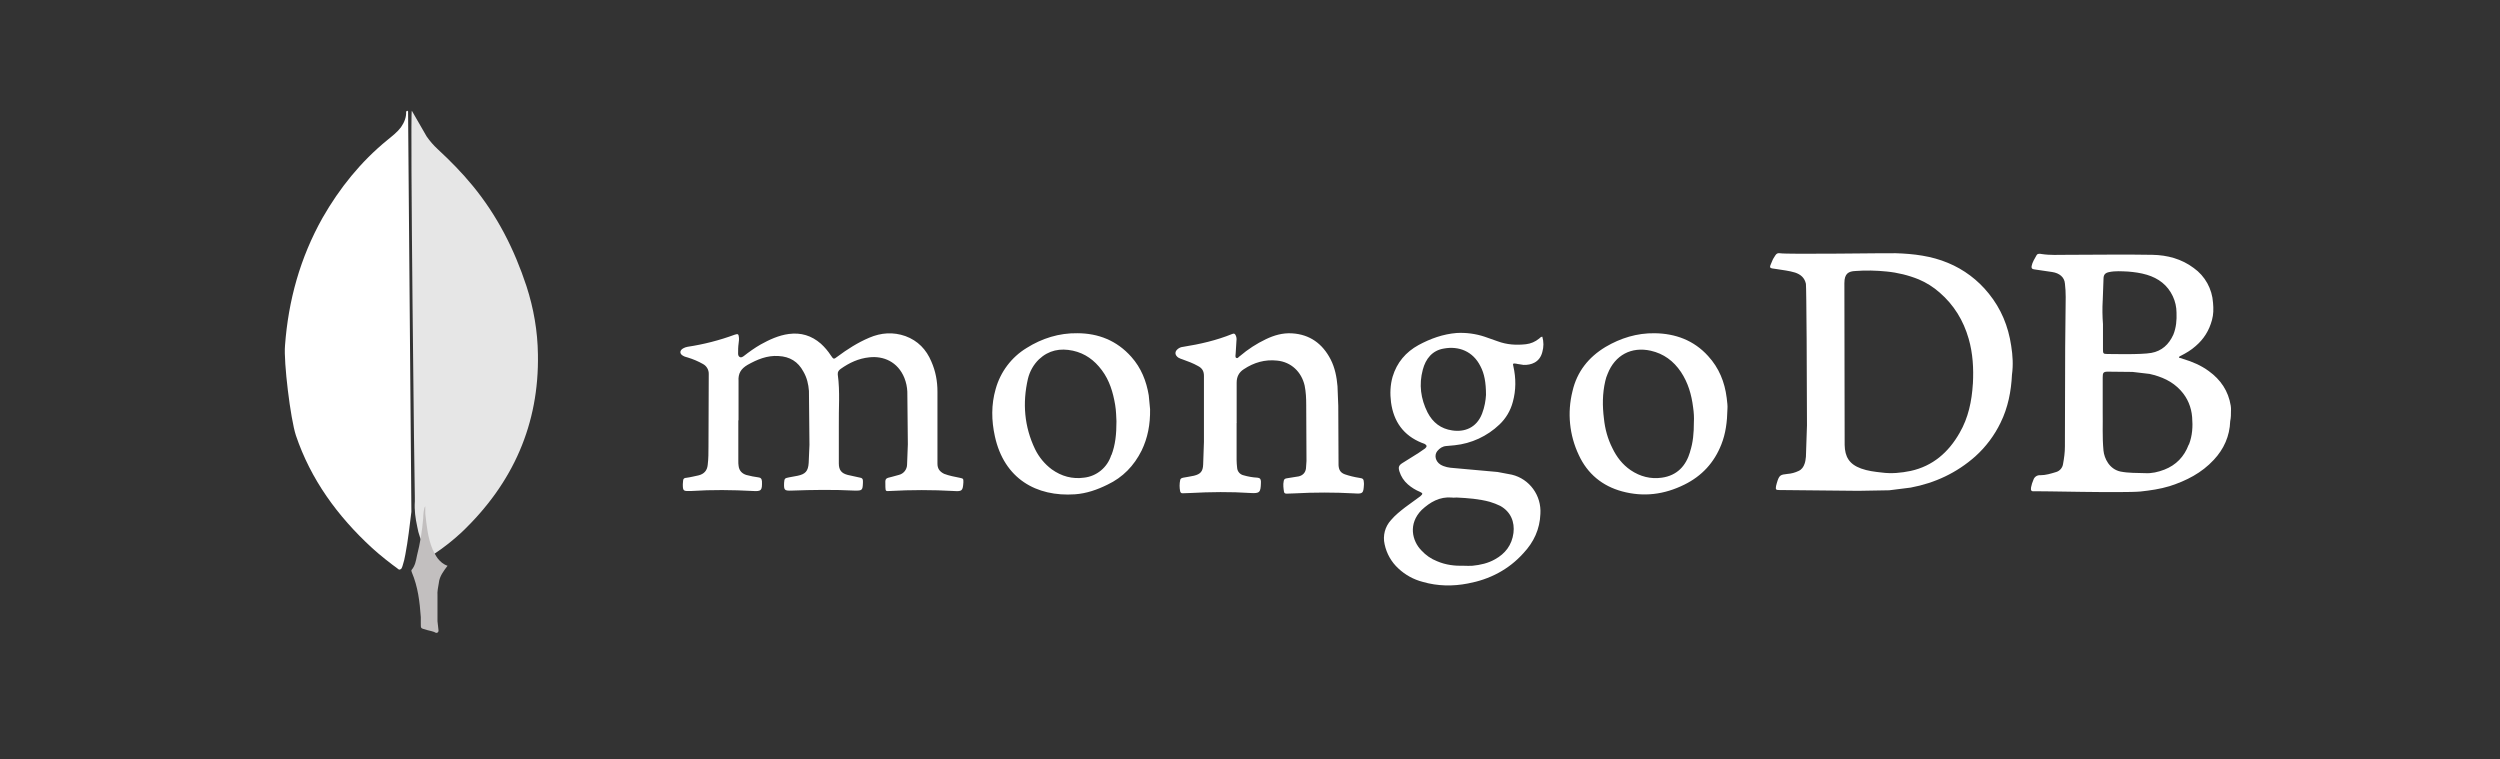 <?xml version="1.0" encoding="UTF-8"?>
<svg width="158px" height="48px" viewBox="0 0 158 48" version="1.1" xmlns="http://www.w3.org/2000/svg" xmlns:xlink="http://www.w3.org/1999/xlink">
    <rect x="0" y="0" width="158" height="48" fill="#333333" stroke="none"/>
    <title>MONGO</title>
    <g id="Page-1" stroke="none" stroke-width="1" fill="none" fill-rule="evenodd">
        <g id="MONGO">
            <g id="Group-2-Copy-5">
                <rect id="Rectangle" x="0" y="0" width="158" height="48"></rect>
            </g>
            <g id="Group-58" transform="translate(17, 0)">
                <rect id="Rectangle-Copy-34" x="0" y="0" width="125" height="48"></rect>
                <g id="Group-50" transform="translate(1, 7)" fill-rule="nonzero">
                    <path d="M8.029,0 L8.963,1.622 C9.166,1.915 9.402,2.186 9.668,2.432 C10.45,3.155 11.194,3.912 11.86,4.723 C13.442,6.643 14.51,8.776 15.273,11.084 C15.73,12.494 15.979,13.939 15.997,15.401 C16.074,19.771 14.453,23.524 11.173,26.643 C10.642,27.137 10.068,27.591 9.457,28 C9.132,28 8.981,27.763 8.847,27.559 C8.59,27.164 8.446,26.731 8.37,26.291 C8.255,25.762 8.179,25.234 8.218,24.687 L8.218,24.44 C8.199,24.387 7.913,0.124 8.027,0.001 L8.029,0 Z" id="Path" fill="#E6E6E6"></path>
                    <path d="M7.782,0.036 C7.743,-0.037 7.704,0.018 7.667,0.054 C7.686,0.413 7.552,0.737 7.34,1.044 C7.111,1.351 6.804,1.584 6.498,1.836 C4.795,3.222 3.457,4.896 2.384,6.769 C0.968,9.289 0.223,11.989 0.013,14.834 C-0.081,15.86 0.357,19.478 0.702,20.522 C1.639,23.295 3.323,25.616 5.514,27.632 C6.05,28.117 6.624,28.568 7.216,29 C7.388,29 7.408,28.856 7.446,28.748 C7.521,28.518 7.579,28.283 7.618,28.045 C7.79,27.146 7.886,26.245 8,25.345 L7.79,0.036 L7.782,0.036 Z" id="Path" fill="#FFFFFF"></path>
                    <path d="M9.736,29.826 C9.78,29.423 10.032,29.09 10.286,28.757 C10.022,28.67 9.824,28.493 9.67,28.3 C9.538,28.124 9.428,27.906 9.34,27.721 C9.032,26.984 8.965,26.212 8.878,25.457 L8.878,25 C8.77,25.071 8.746,25.667 8.746,25.755 C8.68,26.562 8.549,27.352 8.351,28.123 C8.285,28.438 8.243,28.755 8,29.035 C8,29.071 8,29.106 8.022,29.158 C8.416,30.088 8.527,31.036 8.594,32.001 L8.594,32.352 C8.594,32.772 8.572,32.685 9.012,32.824 C9.187,32.877 9.387,32.895 9.561,33 C9.694,33 9.715,32.913 9.715,32.842 L9.649,32.263 L9.649,30.648 C9.627,30.368 9.694,30.086 9.738,29.823 L9.736,29.826 Z" id="Path" fill="#C2BFBF"></path>
                </g>
                <g id="Group" transform="translate(26, 16)" fill="#FFFFFF" fill-rule="nonzero">
                    <path d="M3.662,10.557 L3.662,13.135 C3.659,13.237 3.664,13.34 3.679,13.441 C3.712,13.746 3.896,13.932 4.168,14.018 C4.421,14.086 4.679,14.137 4.938,14.171 C5.089,14.188 5.139,14.255 5.156,14.419 C5.173,14.996 5.123,15.065 4.572,15.03 C3.285,14.961 1.997,14.945 0.71,15.03 L0.588,15.03 C0.187,15.047 0.154,15.012 0.154,14.605 C0.154,14.537 0.171,14.452 0.171,14.384 C0.171,14.26 0.254,14.198 0.371,14.198 C0.641,14.164 0.89,14.096 1.142,14.045 C1.493,13.961 1.692,13.74 1.727,13.384 C1.776,12.994 1.776,12.587 1.776,12.196 L1.793,7.649 C1.804,7.38 1.661,7.129 1.426,7.004 C1.123,6.833 0.803,6.697 0.472,6.596 C0.371,6.563 0.271,6.547 0.188,6.495 C-0.057,6.375 -0.063,6.156 0.171,6.019 C0.254,5.97 0.354,5.935 0.455,5.917 C1.469,5.765 2.466,5.51 3.429,5.154 C3.63,5.086 3.68,5.104 3.698,5.307 C3.715,5.431 3.698,5.58 3.681,5.696 C3.648,5.917 3.648,6.137 3.648,6.342 C3.648,6.426 3.665,6.512 3.748,6.563 C3.832,6.614 3.916,6.563 3.993,6.513 C4.344,6.24 4.695,5.987 5.079,5.768 C5.63,5.463 6.217,5.191 6.853,5.107 C7.623,5.005 8.29,5.209 8.876,5.718 C9.118,5.938 9.331,6.188 9.51,6.464 C9.678,6.712 9.694,6.718 9.912,6.548 C10.548,6.073 11.215,5.649 11.935,5.344 C12.687,5.021 13.456,4.971 14.224,5.242 C15.009,5.53 15.545,6.09 15.863,6.853 C16.132,7.464 16.247,8.095 16.247,8.753 L16.247,13.299 C16.247,13.605 16.37,13.796 16.666,13.945 C16.984,14.069 17.335,14.131 17.668,14.199 C17.886,14.249 17.886,14.249 17.886,14.472 C17.853,15.031 17.803,15.066 17.267,15.031 C15.926,14.955 14.581,14.955 13.24,15.031 C12.971,15.048 12.971,15.048 12.956,14.777 L12.956,14.692 C12.939,14.233 12.939,14.233 13.374,14.133 L13.808,14.014 C14.111,13.942 14.326,13.668 14.327,13.353 L14.376,12.08 L14.343,8.755 C14.33,8.459 14.268,8.166 14.159,7.89 C13.741,6.855 12.823,6.482 11.936,6.584 C11.267,6.652 10.682,6.923 10.131,7.314 C10.013,7.398 9.93,7.5 9.947,7.67 C10.098,8.757 9.996,9.843 10.014,10.928 L10.014,13.287 C10.014,13.711 10.182,13.915 10.583,14.017 L11.354,14.187 C11.471,14.204 11.537,14.255 11.537,14.39 L11.537,14.515 C11.52,14.99 11.488,15.011 11.018,15.006 C9.682,14.938 8.344,14.957 7.024,15.006 C6.571,15.024 6.535,14.973 6.555,14.51 C6.573,14.236 6.604,14.222 6.856,14.171 L7.407,14.069 C7.896,13.967 8.076,13.781 8.109,13.254 L8.158,12.117 L8.125,8.707 C8.092,8.282 8.002,7.875 7.774,7.485 C7.44,6.857 6.917,6.536 6.202,6.501 C5.483,6.451 4.848,6.722 4.245,7.06 C3.827,7.308 3.643,7.602 3.676,8.095 L3.676,10.572 L3.662,10.557 Z M35.153,10.66 L35.153,13.052 C35.155,13.222 35.166,13.392 35.186,13.561 C35.2,13.793 35.364,13.986 35.587,14.037 C35.875,14.122 36.172,14.173 36.472,14.189 C36.64,14.207 36.673,14.274 36.69,14.41 L36.69,14.529 C36.673,15.123 36.607,15.191 36.038,15.158 C34.766,15.073 33.498,15.089 32.227,15.158 L31.738,15.175 C31.637,15.175 31.615,15.125 31.587,15.056 C31.538,14.821 31.538,14.578 31.587,14.343 C31.604,14.241 31.67,14.219 31.771,14.191 C32.015,14.157 32.223,14.106 32.456,14.066 C32.874,13.965 33.024,13.793 33.04,13.354 L33.089,11.929 L33.089,7.755 C33.089,7.449 32.972,7.263 32.705,7.127 C32.404,6.957 32.086,6.839 31.751,6.719 C31.651,6.686 31.551,6.651 31.467,6.6 C31.25,6.448 31.223,6.228 31.434,6.058 C31.529,5.979 31.646,5.931 31.768,5.921 C32.838,5.751 33.874,5.514 34.877,5.107 C34.995,5.057 35.045,5.089 35.095,5.191 C35.145,5.293 35.162,5.412 35.144,5.53 L35.095,6.327 C35.095,6.429 35.046,6.575 35.128,6.615 C35.228,6.683 35.296,6.531 35.379,6.491 C35.872,6.071 36.418,5.717 37.001,5.439 C37.519,5.191 38.053,5.032 38.656,5.067 C39.776,5.135 40.578,5.713 41.096,6.713 C41.365,7.24 41.48,7.816 41.53,8.41 L41.579,9.652 L41.596,13.401 C41.613,13.689 41.713,13.876 41.997,13.978 C42.291,14.078 42.593,14.152 42.9,14.199 C43.169,14.233 43.183,14.284 43.201,14.538 L43.201,14.623 C43.168,15.2 43.133,15.216 42.565,15.181 C41.317,15.113 40.068,15.113 38.821,15.181 C38.653,15.199 38.487,15.181 38.331,15.199 C38.231,15.199 38.164,15.181 38.148,15.079 C38.115,14.858 38.081,14.639 38.131,14.4 C38.148,14.299 38.198,14.248 38.314,14.23 L39.085,14.106 C39.354,14.038 39.503,13.858 39.537,13.61 L39.57,13.134 L39.553,9.588 C39.553,9.181 39.536,8.774 39.453,8.367 C39.252,7.498 38.6,6.877 37.716,6.79 C36.946,6.706 36.248,6.909 35.61,7.333 C35.292,7.536 35.157,7.824 35.157,8.181 L35.157,10.743 C35.157,10.693 35.157,10.693 35.175,10.693 L35.153,10.66 Z" id="Shape"></path>
                    <path d="M84.108,5.858 C83.925,4.619 83.472,3.516 82.687,2.549 C82.003,1.695 81.117,1.03 80.112,0.615 C79.06,0.174 77.939,0.038 76.803,0.004 C76.334,-0.013 69.95,0.089 69.481,0.004 C69.364,-0.013 69.281,0.022 69.212,0.123 C69.129,0.248 69.044,0.378 68.994,0.513 C68.794,0.973 68.794,0.938 69.278,1.005 C69.679,1.073 70.063,1.107 70.449,1.226 C70.8,1.345 71.05,1.549 71.134,1.938 C71.167,2.125 71.201,8.096 71.201,10.88 L71.134,12.866 C71.116,13.019 71.101,13.171 71.05,13.307 C70.983,13.51 70.867,13.679 70.666,13.766 C70.446,13.871 70.208,13.935 69.964,13.952 C69.512,14.002 69.446,14.02 69.295,14.529 L69.246,14.716 C69.213,14.937 69.229,14.97 69.447,14.97 L74.444,15.02 L76.401,14.986 L77.755,14.816 C79.293,14.528 80.664,13.883 81.833,12.849 C82.501,12.25 83.046,11.523 83.438,10.711 C83.906,9.761 84.107,8.724 84.157,7.674 C84.24,7.081 84.206,6.47 84.108,5.859 L84.108,5.858 Z M81.684,8.266 C81.617,9.353 81.4,10.404 80.849,11.354 C80.147,12.593 79.144,13.458 77.757,13.762 C77.155,13.886 76.553,13.948 75.922,13.864 C75.469,13.814 75.036,13.762 74.618,13.61 C73.866,13.336 73.598,12.865 73.582,12.12 L73.565,1.89 C73.565,1.279 73.834,1.145 74.267,1.127 C74.919,1.077 75.588,1.093 76.24,1.16 C76.934,1.228 77.615,1.395 78.263,1.657 C78.744,1.86 79.19,2.141 79.584,2.488 C80.487,3.271 81.088,4.251 81.419,5.406 C81.688,6.339 81.737,7.289 81.688,8.239 L81.684,8.266 Z M98,9.93 C98,9.828 98,9.744 97.983,9.642 C97.832,8.708 97.347,7.996 96.596,7.453 C96.112,7.097 95.56,6.86 94.991,6.69 C94.891,6.656 94.808,6.621 94.707,6.605 C94.725,6.521 94.775,6.503 94.825,6.486 C95.159,6.316 95.477,6.13 95.761,5.875 C96.279,5.434 96.617,4.891 96.796,4.229 C96.897,3.873 96.897,3.516 96.864,3.143 C96.809,2.257 96.359,1.445 95.643,0.937 C94.873,0.359 93.971,0.122 93.035,0.105 C91.23,0.071 89.409,0.105 87.605,0.105 C87.086,0.105 86.569,0.138 86.033,0.055 C85.933,0.038 85.789,0.006 85.715,0.123 C85.593,0.344 85.446,0.564 85.397,0.819 C85.38,0.938 85.414,1.005 85.548,1.022 L86.701,1.192 C87.154,1.261 87.472,1.515 87.503,1.922 C87.536,2.204 87.553,2.487 87.552,2.77 L87.519,5.942 L87.502,12.219 C87.502,12.592 87.453,12.949 87.385,13.322 C87.351,13.563 87.181,13.762 86.951,13.831 C86.617,13.932 86.299,14.034 85.948,14.034 C85.754,14.016 85.574,14.135 85.513,14.322 C85.446,14.475 85.391,14.645 85.363,14.798 C85.33,15.001 85.38,15.071 85.581,15.046 C85.731,15.029 91.247,15.165 92.283,15.063 C92.902,14.995 93.506,14.911 94.122,14.724 C95.173,14.385 96.145,13.893 96.913,13.061 C97.549,12.382 97.916,11.567 97.949,10.618 C97.998,10.397 97.998,10.177 97.998,9.939 L98,9.93 Z M89.893,2.978 L89.942,1.621 C89.942,1.366 90.043,1.248 90.293,1.196 C90.694,1.112 91.096,1.146 91.497,1.163 C91.898,1.196 92.282,1.247 92.683,1.366 C93.417,1.587 93.987,2.012 94.322,2.723 C94.474,3.047 94.554,3.4 94.556,3.758 C94.573,4.234 94.539,4.692 94.355,5.149 C94.071,5.777 93.621,6.184 92.968,6.303 C92.315,6.423 90.461,6.372 90.177,6.372 C89.926,6.372 89.908,6.338 89.908,6.084 L89.908,4.486 C89.869,3.989 89.863,3.49 89.891,2.992 L89.893,2.978 Z M95.324,12.105 C95.04,12.868 94.522,13.396 93.786,13.682 C93.385,13.834 92.984,13.93 92.563,13.903 C92.045,13.885 91.527,13.903 91.01,13.801 C90.308,13.648 89.99,12.969 89.94,12.477 C89.857,11.612 89.907,10.729 89.891,10.085 L89.891,7.845 C89.891,7.572 89.924,7.489 90.209,7.489 L91.781,7.506 L92.851,7.631 C93.603,7.801 94.288,8.09 94.824,8.682 C95.258,9.158 95.493,9.734 95.543,10.362 C95.592,10.955 95.56,11.533 95.342,12.092 L95.324,12.105 Z" id="Shape"></path>
                    <path d="M52.854,6.994 L53.289,7.062 C53.757,7.079 54.309,6.909 54.475,6.248 C54.567,5.932 54.567,5.595 54.475,5.279 C54.375,5.279 54.325,5.364 54.274,5.398 C54.024,5.602 53.74,5.721 53.439,5.755 C52.837,5.823 52.236,5.788 51.651,5.569 L50.831,5.281 C50.26,5.091 49.658,5.011 49.058,5.045 C48.205,5.113 47.403,5.401 46.651,5.808 C45.849,6.249 45.281,6.911 45.012,7.811 C44.861,8.337 44.844,8.878 44.912,9.422 C45.079,10.661 45.714,11.526 46.85,11.984 C46.918,12.002 46.968,12.034 47.034,12.053 C47.184,12.137 47.201,12.223 47.067,12.341 L46.648,12.629 L45.645,13.257 C45.395,13.41 45.362,13.53 45.445,13.799 C45.544,14.116 45.73,14.399 45.979,14.614 C46.209,14.814 46.469,14.974 46.749,15.089 C46.932,15.174 46.932,15.214 46.766,15.362 L45.812,16.058 C45.494,16.306 45.176,16.554 44.909,16.872 C44.533,17.281 44.382,17.854 44.508,18.399 C44.632,18.988 44.936,19.522 45.376,19.926 C45.811,20.335 46.34,20.626 46.914,20.774 C47.85,21.047 48.819,21.062 49.772,20.876 C51.142,20.621 52.341,20.007 53.282,18.959 C53.934,18.264 54.318,17.449 54.353,16.476 C54.428,15.314 53.665,14.266 52.547,13.999 L51.645,13.829 L48.887,13.581 C48.586,13.564 48.285,13.513 48.034,13.36 C47.716,13.156 47.633,12.767 47.834,12.512 C47.984,12.326 48.168,12.207 48.402,12.189 L48.937,12.14 C49.994,12.03 50.986,11.572 51.761,10.834 C52.175,10.445 52.47,9.944 52.613,9.391 C52.814,8.661 52.814,7.901 52.646,7.156 C52.598,6.97 52.613,6.953 52.847,6.986 L52.854,6.994 Z M48.757,15.444 C48.857,15.462 48.958,15.444 49.058,15.444 C49.76,15.478 50.479,15.529 51.164,15.718 C51.388,15.785 51.606,15.87 51.816,15.972 C52.485,16.344 52.736,16.99 52.651,17.685 C52.551,18.449 52.133,18.991 51.481,19.349 C51.047,19.597 50.561,19.705 50.06,19.756 C49.876,19.773 49.709,19.756 49.525,19.756 C48.941,19.773 48.372,19.706 47.82,19.468 C47.436,19.315 47.118,19.096 46.834,18.789 C46.25,18.196 45.978,17.109 46.851,16.227 C47.386,15.73 47.989,15.379 48.757,15.444 L48.757,15.444 Z M50.663,10.151 C50.312,11.05 49.542,11.322 48.774,11.202 C48.072,11.101 47.554,10.711 47.221,10.065 C46.787,9.2 46.67,8.302 46.92,7.367 C47.103,6.672 47.522,6.146 48.257,6.027 C49.192,5.857 50.091,6.197 50.564,7.146 C50.808,7.606 50.915,8.164 50.915,8.961 C50.897,9.284 50.831,9.725 50.664,10.15 L50.663,10.151 Z M29.603,8.996 C29.453,8.08 29.119,7.248 28.5,6.553 C27.58,5.518 26.411,5.063 25.09,5.06 C23.937,5.042 22.852,5.382 21.881,5.993 C20.926,6.573 20.226,7.502 19.925,8.589 C19.641,9.574 19.656,10.575 19.876,11.575 C20.461,14.256 22.501,15.408 24.94,15.24 C25.659,15.19 26.344,14.952 26.995,14.629 C27.964,14.169 28.667,13.441 29.151,12.474 C29.535,11.677 29.701,10.827 29.685,9.86 L29.602,8.995 L29.603,8.996 Z M27.231,12.763 C26.986,13.543 26.31,14.102 25.508,14.188 C24.775,14.29 24.087,14.104 23.47,13.662 C23.024,13.329 22.663,12.892 22.417,12.389 C21.732,10.964 21.614,9.472 21.964,7.945 C22.077,7.472 22.32,7.042 22.666,6.706 C23.285,6.128 24.003,5.993 24.806,6.163 C25.577,6.333 26.16,6.757 26.641,7.402 C27.122,8.048 27.343,8.793 27.476,9.575 C27.544,9.965 27.544,10.372 27.56,10.626 C27.56,11.441 27.492,12.116 27.242,12.764 L27.231,12.763 Z M66.125,9.133 C66.003,8.148 65.641,7.249 64.954,6.503 C64.052,5.503 62.881,5.078 61.579,5.061 C60.458,5.043 59.422,5.366 58.47,5.926 C57.399,6.572 56.664,7.487 56.381,8.726 C56.042,10.077 56.184,11.507 56.782,12.763 C57.332,13.951 58.269,14.714 59.507,15.053 C60.877,15.426 62.182,15.257 63.451,14.629 C64.555,14.086 65.34,13.238 65.791,12.084 C66.06,11.405 66.158,10.676 66.175,9.827 C66.192,9.674 66.158,9.402 66.126,9.132 L66.125,9.133 Z M63.818,12.543 C63.549,13.459 62.983,14.053 62.03,14.189 C61.328,14.291 60.66,14.121 60.057,13.714 C59.539,13.358 59.172,12.882 58.904,12.323 C58.603,11.73 58.435,11.102 58.369,10.457 C58.269,9.66 58.269,8.881 58.453,8.083 C58.487,7.925 58.538,7.772 58.603,7.624 C59.071,6.436 60.107,5.894 61.328,6.166 C62.147,6.352 62.765,6.811 63.234,7.506 C63.686,8.186 63.903,8.932 64.004,9.741 C64.053,10.064 64.071,10.403 64.053,10.691 C64.053,11.353 64.004,11.963 63.808,12.557 L63.818,12.543 Z" id="Shape"></path>
                </g>
            </g>
        </g>
    </g>
</svg>
